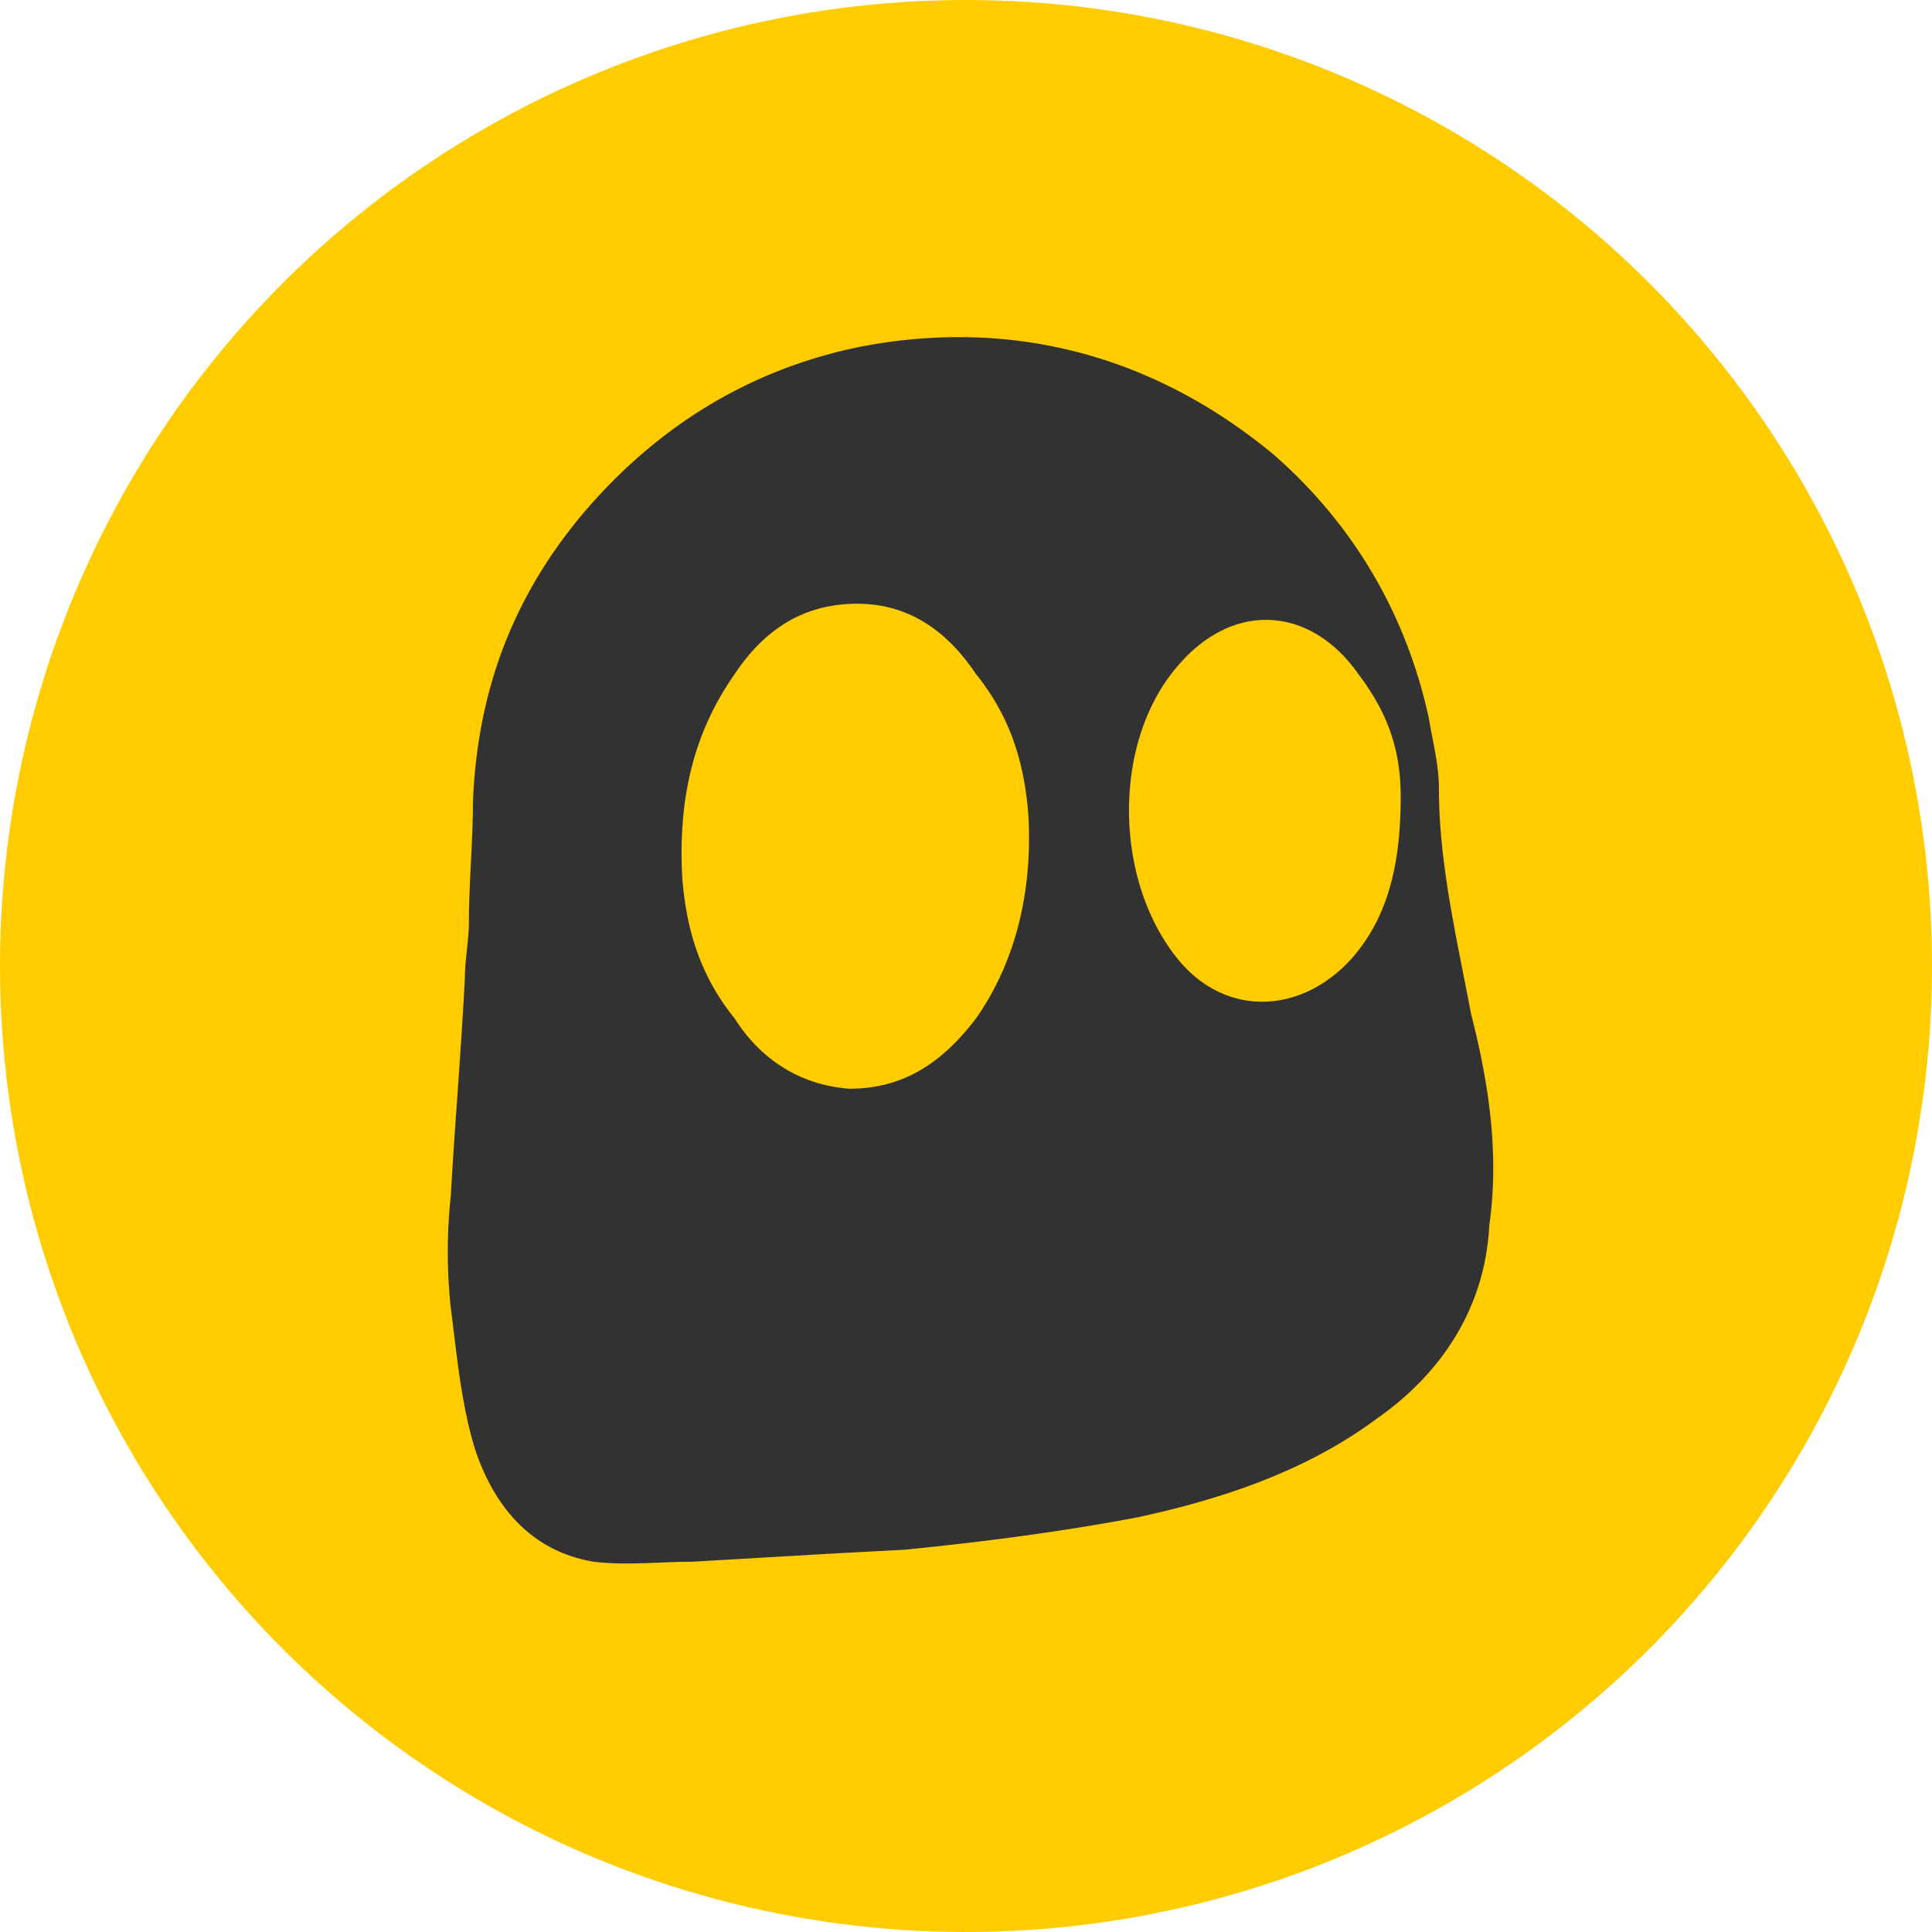 <svg xmlns="http://www.w3.org/2000/svg" width="56" height="56"><g fill="none"><circle cx="28" cy="28" r="28" fill="#FC0"/><path fill="#323232" d="M17.208 45.267c-1.75-.292-2.858-1.517-3.441-3.267-.409-1.342-.525-2.742-.7-4.083a15.288 15.288 0 0 1 0-3.267c.116-2.042.291-4.083.408-6.3 0-.525.117-1.108.117-1.633 0-1.109.116-2.334.116-3.442.117-3.15 1.109-5.892 3.15-8.342 2.159-2.566 4.9-4.258 8.167-4.9 4.375-.816 8.458.292 11.9 3.15 2.333 2.042 3.85 4.667 4.492 7.642.116.7.291 1.342.291 2.042 0 2.158.525 4.375.934 6.533.525 2.042.816 4.083.525 6.125-.117 2.333-1.342 4.258-3.267 5.6-2.042 1.517-4.492 2.333-6.942 2.858-2.158.409-4.375.7-6.708.934l-2.158.116-4.025.234c-.934 0-1.925.116-2.859 0zm7.409-13.709c1.633 0 2.741-.816 3.675-2.041 1.225-1.75 1.633-3.85 1.516-5.892-.116-1.517-.525-2.858-1.516-4.083-.817-1.225-1.925-2.042-3.442-2.042-1.633 0-2.742.817-3.558 2.042-1.225 1.75-1.634 3.675-1.517 5.891.117 1.517.525 2.859 1.517 4.084.7 1.108 1.808 1.925 3.325 2.041zM40.6 23.1c0-1.225-.292-2.333-1.225-3.558-1.342-1.925-3.558-2.159-5.192-.292-1.925 2.158-1.925 6.125-.116 8.458 1.341 1.75 3.558 1.75 5.075.117 1.05-1.167 1.458-2.683 1.458-4.725z"/></g></svg>